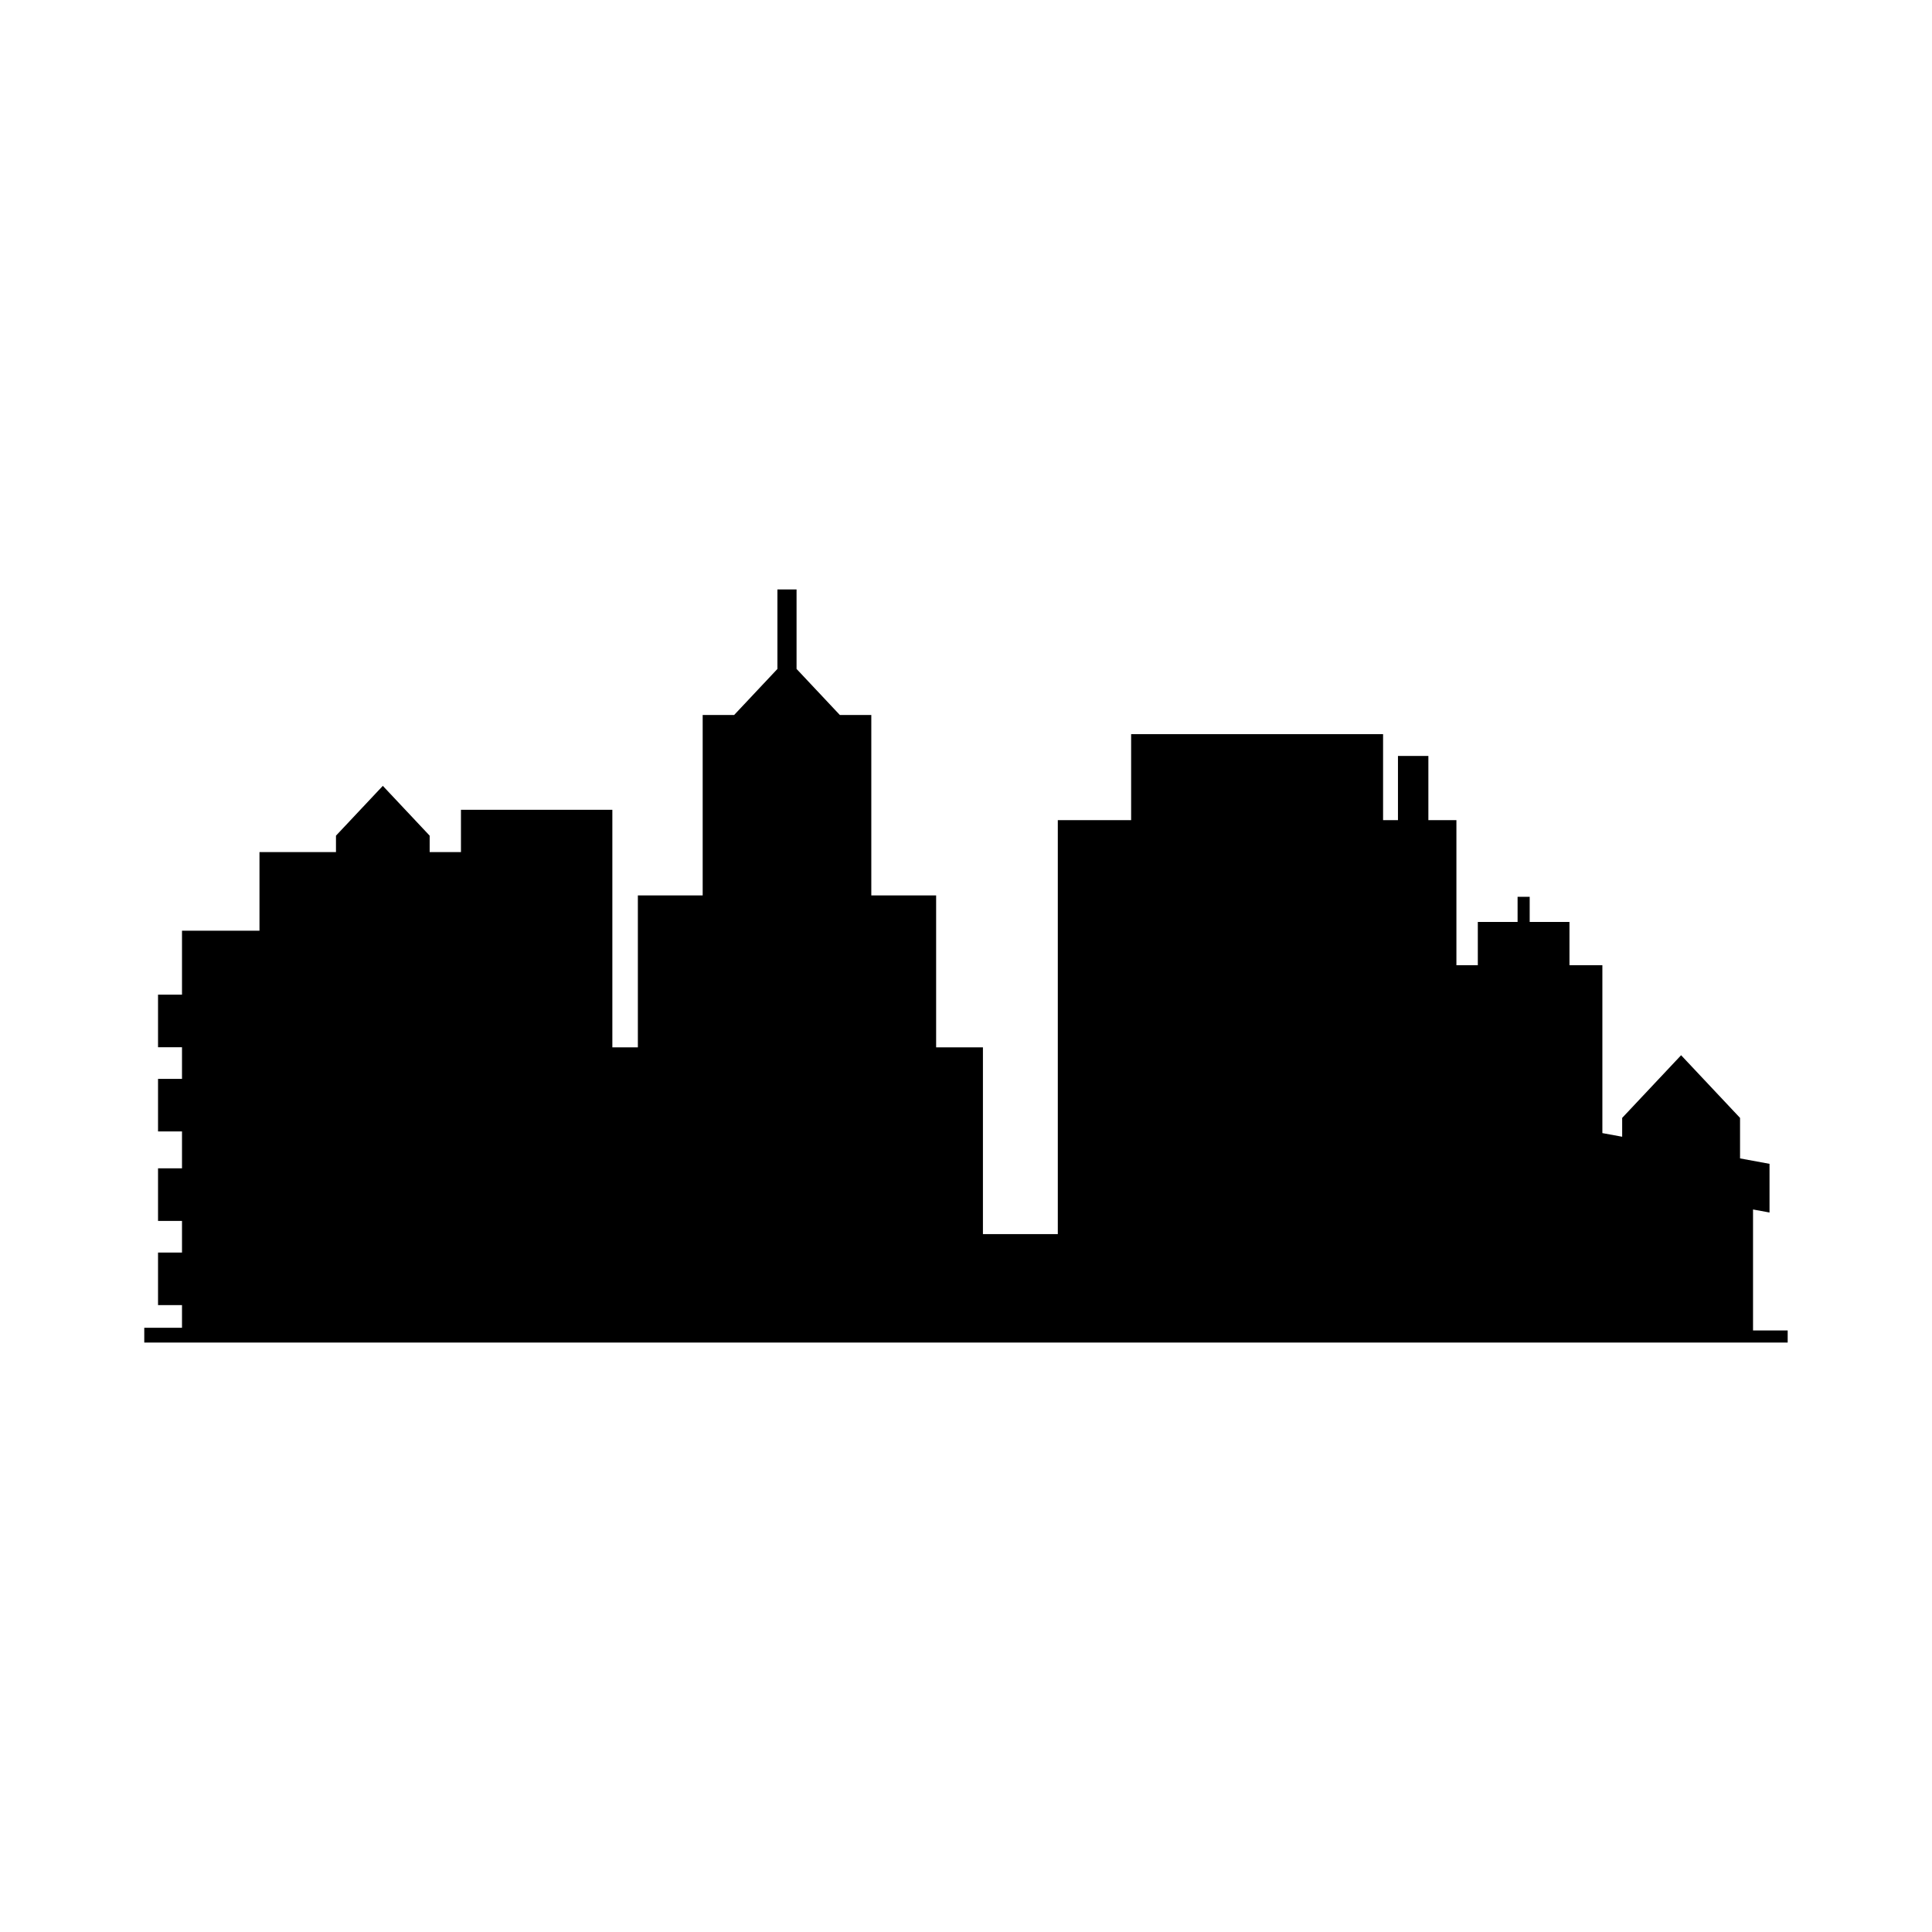<?xml version="1.0" encoding="UTF-8"?>
<!-- Uploaded to: SVG Repo, www.svgrepo.com, Generator: SVG Repo Mixer Tools -->
<svg fill="#000000" width="800px" height="800px" version="1.1" viewBox="144 144 512 512" xmlns="http://www.w3.org/2000/svg">
 <path d="m608.57 496.58v-32.055l4.371 0.805v-12.902l-7.812-1.438v-10.734l-15.621-16.609-15.617 16.609v4.992l-5.246-0.965v-44.488h-8.719v-11.473h-10.543v-6.664h-3.207v6.664h-10.539v11.473h-5.672v-38.449h-7.43v-17.008h-8.059v17.008h-3.945v-22.781h-66.77v22.781h-19.43v109.71h-19.844v-49.504h-12.402v-40.258h-17.18v-47.809h-8.332l-11.477-12.211v-21.066h-5.07v21.066l-11.477 12.211h-8.332v47.809h-17.176v40.258h-6.762v-62.949h-40.121v11.207h-8.293v-4.348l-12.414-13.203-12.414 13.203v4.348h-20.273v20.836h-20.531v16.945h-6.352v13.934h6.352v8.387h-6.352v13.934h6.352v9.77h-6.352v13.934h6.352v8.387h-6.352v13.934h6.352v6.004h-10v3.91h435.52v-3.207z"/>
</svg>